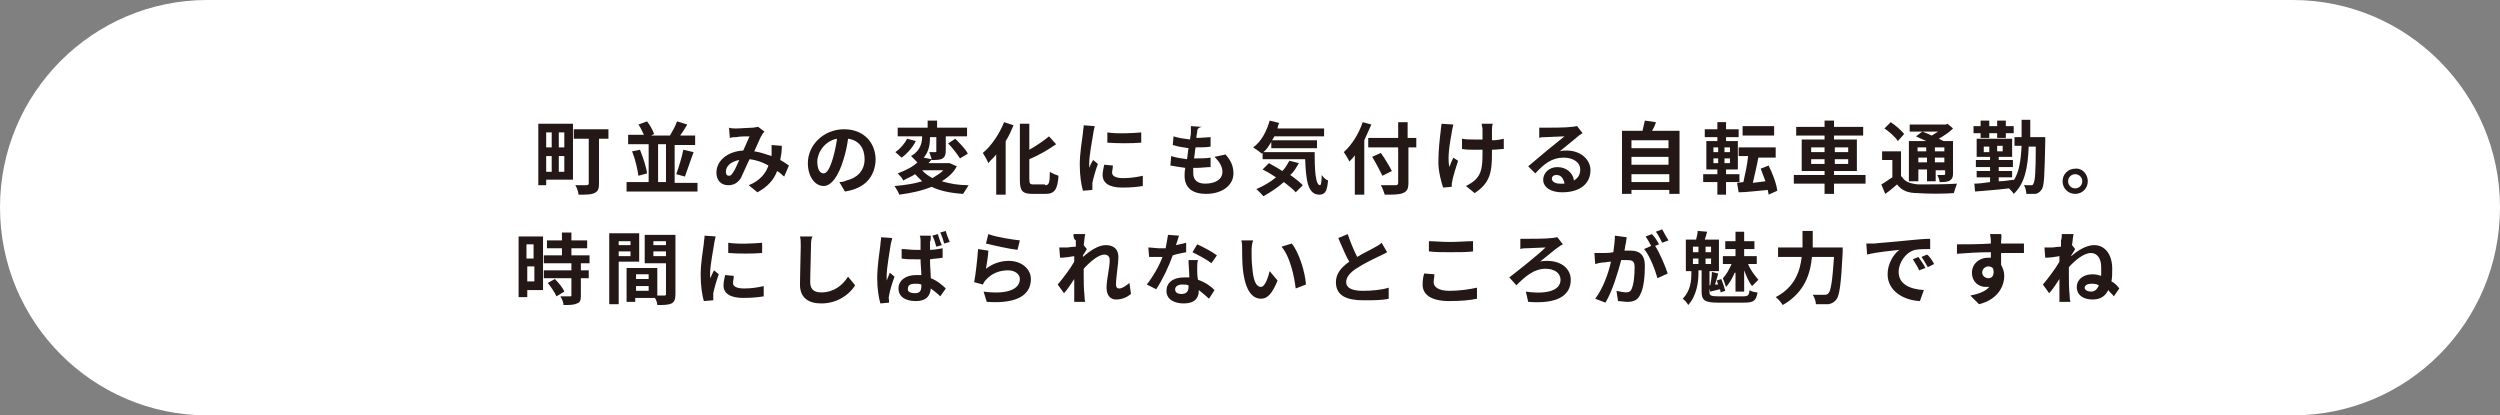 <?xml version="1.0" encoding="utf-8"?>
<!-- Generator: Adobe Illustrator 25.4.8, SVG Export Plug-In . SVG Version: 6.00 Build 0)  -->
<svg version="1.1" id="レイヤー_1" xmlns="http://www.w3.org/2000/svg" xmlns:xlink="http://www.w3.org/1999/xlink" x="0px"
	 y="0px" viewBox="0 0 317.2 52.7" style="enable-background:new 0 0 317.2 52.7;" xml:space="preserve">
<rect x="0" y="0" width="317.2" height="52.7" fill="#808080" stroke="none"/>
<style type="text/css">
	.st0{fill:#FFFFFF;}
	.st1{fill:#231815;}
</style>
<path class="st0" d="M290.9,52.7H26.3C11.8,52.7,0,40.9,0,26.3v0C0,11.8,11.8,0,26.3,0h264.6c14.5,0,26.3,11.8,26.3,26.3v0
	C317.2,40.9,305.5,52.7,290.9,52.7z"/>
<g>
	<g>
		<g>
			<path class="st1" d="M72.7,22.8h-3.4v0.7h-1v-7.8h4.4V22.8z M69.3,16.8v1.9H70v-1.9H69.3z M69.3,21.8H70v-2h-0.7V21.8z
				 M71.6,16.8h-0.7v1.9h0.7V16.8z M71.6,21.8v-2h-0.7v2H71.6z M77.3,17.6H76v5.7c0,0.6-0.1,1-0.6,1.2c-0.4,0.2-1,0.2-2,0.2
				c0-0.3-0.2-0.9-0.4-1.2c0.6,0,1.3,0,1.4,0c0.2,0,0.3-0.1,0.3-0.2v-5.7h-1.9v-1.2h4.4V17.6z"/>
			<path class="st1" d="M88.5,23.1v1.2h-9v-1.2h2.8v-4.8h-2.6v-1.2h2c-0.2-0.4-0.4-0.9-0.7-1.3l1.1-0.4c0.4,0.5,0.7,1.1,0.9,1.6
				l-0.4,0.2H85c0.3-0.5,0.7-1.2,0.9-1.8l1.3,0.4c-0.3,0.5-0.6,1-0.9,1.4h1.9v1.2h-2.6v4.8H88.5z M81.2,19c0.4,1,0.8,2.2,0.9,3
				l-1.1,0.3c-0.1-0.8-0.4-2.1-0.8-3.1L81.2,19z M83.5,23.1h1v-4.8h-1V23.1z M85.8,22.1c0.3-0.8,0.7-2.1,0.9-3.1l1.3,0.3
				c-0.4,1.1-0.8,2.3-1.1,3.1L85.8,22.1z"/>
			<path class="st1" d="M93.4,16.3c0.6,0,1.6-0.1,2.1-0.1c0.2,0,0.5-0.1,0.7-0.1l0.8,0.6c-0.1,0.1-0.3,0.3-0.3,0.4
				c-0.3,0.4-0.6,1.3-1,2.1c0.8,0.1,1.5,0.4,2.2,0.6c0-0.1,0-0.2,0-0.3c0-0.4,0-0.8,0-1.1l1.3,0.1c0,0.7-0.1,1.3-0.2,1.8
				c0.4,0.2,0.8,0.5,1.1,0.7l-0.6,1.4c-0.3-0.2-0.5-0.5-0.9-0.7c-0.4,1.1-1.2,2-2.5,2.7l-1.1-0.9c1.5-0.6,2.2-1.6,2.5-2.5
				c-0.7-0.4-1.5-0.7-2.4-0.8c-0.4,0.8-0.8,1.8-1.1,2.4c-0.4,0.6-0.9,0.9-1.6,0.9c-0.9,0-1.5-0.6-1.5-1.6c0-1.5,1.4-2.7,3.4-2.8
				c0.3-0.7,0.6-1.3,0.8-1.8c-0.4,0-1.3,0-1.7,0.1c-0.2,0-0.5,0-0.8,0.1l-0.1-1.3C92.8,16.3,93.1,16.3,93.4,16.3z M92.5,22.3
				c0.2,0,0.3-0.1,0.5-0.4c0.3-0.4,0.5-1,0.8-1.6c-1.1,0.2-1.7,0.8-1.7,1.5C92.1,22.1,92.2,22.3,92.5,22.3z"/>
			<path class="st1" d="M107.2,24.3l-0.7-1.2c0.4,0,0.7-0.1,0.9-0.2c1.3-0.3,2.3-1.2,2.3-2.7c0-1.4-0.7-2.4-2.1-2.6
				c-0.1,0.8-0.3,1.8-0.6,2.7c-0.6,2-1.5,3.3-2.5,3.3c-1.1,0-2-1.2-2-2.9c0-2.3,2-4.3,4.6-4.3c2.5,0,4,1.7,4,3.9
				C111,22.4,109.8,23.9,107.2,24.3z M104.5,22c0.4,0,0.8-0.6,1.2-2c0.2-0.7,0.4-1.6,0.5-2.4c-1.6,0.3-2.5,1.8-2.5,2.9
				C103.7,21.6,104.1,22,104.5,22z"/>
			<path class="st1" d="M121.4,21.1c-0.4,0.8-1.1,1.4-1.9,1.9c1,0.3,2.1,0.5,3.4,0.5c-0.2,0.3-0.5,0.8-0.7,1.1c-1.6-0.1-3-0.4-4-0.9
				c-1.2,0.5-2.6,0.8-4.1,1c-0.1-0.3-0.4-0.8-0.6-1.1c1.3-0.1,2.5-0.3,3.5-0.6c-0.3-0.3-0.6-0.6-0.9-0.9c-0.4,0.3-1,0.5-1.5,0.8
				c-0.1-0.3-0.5-0.7-0.7-0.9c1.1-0.4,2-0.9,2.5-1.4c-0.2-0.2-0.6-0.6-0.8-0.8c1.2-0.7,1.4-1.7,1.4-2.5h-3.1v-1.1h3.8v-0.9h1.2v0.9
				h3.8v1.1H120v1.8c0,0.5-0.1,0.8-0.4,1c-0.3,0.2-0.8,0.2-1.4,0.2c0-0.3-0.2-0.7-0.3-1c0.3,0,0.7,0,0.8,0c0.1,0,0.1,0,0.1-0.1v-1.8
				H118c0,0.8-0.1,1.8-0.8,2.6l1,0.2c-0.1,0.2-0.2,0.3-0.4,0.5h2.5l0.2,0L121.4,21.1z M116.2,17.9c-0.4,0.8-1.1,1.6-1.8,2.1
				c-0.2-0.2-0.6-0.5-0.8-0.7c0.6-0.4,1.2-1.1,1.5-1.7L116.2,17.9z M117,21.6c0.3,0.4,0.8,0.7,1.3,1c0.5-0.3,1-0.6,1.4-1H117z
				 M121.2,17.6c0.6,0.6,1.3,1.3,1.6,1.9l-1,0.6c-0.3-0.5-1-1.4-1.5-1.9L121.2,17.6z"/>
			<path class="st1" d="M128.6,15.9c-0.3,0.7-0.6,1.4-1,2v6.8h-1.2v-5.1c-0.3,0.4-0.7,0.7-1,1.1c-0.1-0.3-0.5-1-0.7-1.3
				c1.1-0.9,2.1-2.4,2.7-3.9L128.6,15.9z M132.6,23.5c0.5,0,0.6-0.3,0.6-1.7c0.3,0.2,0.8,0.4,1.1,0.5c-0.1,1.7-0.5,2.3-1.6,2.3H131
				c-1.3,0-1.6-0.4-1.6-1.8v-7.1h1.2V19c0.9-0.5,1.9-1.2,2.5-1.7l0.9,1c-1,0.7-2.2,1.4-3.4,1.9v2.5c0,0.6,0.1,0.7,0.5,0.7H132.6z"/>
			<path class="st1" d="M138.7,17c-0.1,0.7-0.5,2.7-0.5,3.7c0,0.2,0,0.4,0,0.6c0.1-0.3,0.3-0.7,0.5-1l0.6,0.5
				c-0.3,0.8-0.6,1.9-0.7,2.4c0,0.1,0,0.4,0,0.5c0,0.1,0,0.3,0,0.4l-1.2,0.1c-0.2-0.7-0.4-1.9-0.4-3.3c0-1.5,0.3-3.2,0.4-4
				c0-0.3,0.1-0.7,0.1-1l1.4,0.1C138.8,16.4,138.7,16.9,138.7,17z M141.1,21.9c0,0.4,0.4,0.7,1.4,0.7c0.9,0,1.6-0.1,2.5-0.3l0,1.3
				c-0.6,0.1-1.4,0.2-2.6,0.2c-1.7,0-2.5-0.6-2.5-1.6c0-0.4,0.1-0.8,0.2-1.3l1.1,0.1C141.2,21.4,141.1,21.7,141.1,21.9z M144.8,16.8
				v1.3c-1.2,0.1-3,0.1-4.3,0v-1.3C141.7,17,143.7,16.9,144.8,16.8z"/>
			<path class="st1" d="M151.9,16.7c0,0.2-0.1,0.4-0.1,0.8c0.7,0,1.4-0.1,1.8-0.1l0,1.2c-0.6,0.1-1.1,0.1-1.9,0.1
				c-0.1,0.4-0.1,0.9-0.2,1.4c0,0,0.1,0,0.1,0c0.6,0,1.4,0,2-0.1l0,1.2c-0.6,0-1.1,0.1-1.8,0.1c-0.1,0-0.3,0-0.4,0
				c0,0.3,0,0.5,0,0.7c0,0.8,0.5,1.3,1.5,1.3c1.4,0,2.2-0.6,2.2-1.5c0-0.7-0.4-1.3-1-1.9l1.4-0.3c0.7,0.8,1,1.5,1,2.4
				c0,1.5-1.4,2.6-3.5,2.6c-1.6,0-2.7-0.7-2.7-2.3c0-0.2,0-0.6,0.1-1c-0.7-0.1-1.4-0.2-1.9-0.3l0.1-1.2c0.6,0.2,1.3,0.3,2,0.4
				c0.1-0.4,0.1-0.9,0.2-1.4c-0.7-0.1-1.4-0.2-2-0.4l0.1-1.1c0.6,0.2,1.3,0.3,2.1,0.4c0-0.3,0.1-0.6,0.1-0.8c0-0.5,0-0.7,0-0.9
				l1.4,0.1C152,16.2,151.9,16.4,151.9,16.7z"/>
			<path class="st1" d="M166.8,19.2c0,2.4,0.1,4.3,0.7,4.3c0.1,0,0.2-0.5,0.2-1.3c0.2,0.3,0.5,0.6,0.8,0.7c-0.1,1.2-0.3,1.8-1.1,1.8
				c-1.5,0-1.7-1.9-1.8-4.5h-5.4v-0.8l-0.1,0.1c-0.2-0.2-0.8-0.6-1.1-0.8c1-0.7,1.7-2,2.1-3.4l1.2,0.3c-0.1,0.2-0.2,0.5-0.2,0.7h5.9
				v1h-6.3c-0.1,0.2-0.2,0.3-0.3,0.5h5.7v1h-5.8v-0.8c-0.3,0.5-0.6,1-1,1.3H166.8z M164.8,20.7c-0.3,0.5-0.6,1.1-1.1,1.5
				c0.6,0.4,1.2,0.9,1.6,1.3l-0.9,0.9c-0.3-0.4-0.9-0.8-1.5-1.3c-0.8,0.7-1.7,1.3-2.6,1.8c-0.2-0.2-0.6-0.7-0.9-0.9
				c0.9-0.4,1.8-0.9,2.5-1.5c-0.6-0.4-1.1-0.7-1.7-1l0.8-0.8c0.5,0.3,1.1,0.6,1.7,1c0.4-0.4,0.6-0.8,0.9-1.3L164.8,20.7z"/>
			<path class="st1" d="M174,15.8c-0.3,0.7-0.6,1.3-0.9,2v6.9h-1.2v-5c-0.2,0.3-0.5,0.6-0.7,0.8c-0.1-0.3-0.5-0.9-0.7-1.2
				c1-0.9,1.9-2.3,2.4-3.8L174,15.8z M179.8,18.7h-1.1v4.5c0,0.8-0.2,1.1-0.7,1.3c-0.5,0.2-1.2,0.2-2.3,0.2
				c-0.1-0.3-0.3-0.9-0.5-1.2c0.8,0,1.6,0,1.9,0c0.2,0,0.3-0.1,0.3-0.3v-4.5h-3.8v-1.2h3.8v-2h1.2v2h1.1V18.7z M175.4,22.3
				c-0.3-0.6-0.8-1.6-1.3-2.4l1.1-0.5c0.5,0.7,1.1,1.7,1.4,2.3L175.4,22.3z"/>
			<path class="st1" d="M184.2,16.8c-0.2,1.1-0.6,3.2-0.3,4.4c0.1-0.3,0.3-0.8,0.5-1.2l0.6,0.4c-0.3,0.9-0.6,1.9-0.7,2.4
				c0,0.1-0.1,0.4-0.1,0.5c0,0.1,0,0.3,0,0.4l-1.1,0.1c-0.2-0.6-0.6-2-0.6-3.2c0-1.6,0.2-3.2,0.3-4c0-0.3,0.1-0.6,0.1-0.9l1.5,0.1
				C184.3,16.3,184.2,16.6,184.2,16.8z M189.3,16.5c0,0.2,0,0.7,0,1.3c0.6,0,1.1-0.1,1.5-0.2l0,1.3c-0.4,0-0.9,0.1-1.5,0.1
				c0,0.2,0,0.3,0,0.4c0,2.4-0.2,3.8-2.2,5.1l-1.1-0.9c0.4-0.2,0.9-0.5,1.2-0.8c0.8-0.8,0.9-1.7,0.9-3.4c0-0.1,0-0.2,0-0.4
				c-0.4,0-0.8,0-1.1,0c-0.4,0-1,0-1.5-0.1v-1.3c0.5,0.1,1,0.1,1.5,0.1c0.4,0,0.7,0,1.1,0c0-0.6,0-1.1,0-1.3c0-0.2-0.1-0.5-0.1-0.7
				h1.4C189.3,16.1,189.3,16.3,189.3,16.5z"/>
			<path class="st1" d="M196.1,16.2c0.5,0,2.7,0,3.2-0.1c0.4,0,0.6-0.1,0.8-0.1l0.7,0.9c-0.2,0.1-0.5,0.3-0.7,0.5
				c-0.5,0.4-1.6,1.3-2.2,1.8c0.3-0.1,0.6-0.1,0.9-0.1c1.7,0,3,1.1,3,2.5c0,1.6-1.2,2.8-3.6,2.8c-1.4,0-2.4-0.6-2.4-1.6
				c0-0.8,0.7-1.6,1.8-1.6c1.2,0,2,0.8,2.1,1.7c0.5-0.3,0.8-0.7,0.8-1.4c0-0.9-0.9-1.5-2.1-1.5c-1.5,0-2.5,0.8-3.6,2l-0.9-0.9
				c0.7-0.6,1.9-1.6,2.5-2.1c0.6-0.5,1.6-1.3,2.1-1.7c-0.5,0-1.9,0.1-2.4,0.1c-0.3,0-0.6,0-0.8,0.1l0-1.3
				C195.5,16.2,195.8,16.2,196.1,16.2z M197.9,23.3c0.2,0,0.4,0,0.6,0c-0.1-0.6-0.4-1.1-1-1.1c-0.4,0-0.6,0.2-0.6,0.5
				C196.9,23,197.3,23.3,197.9,23.3z"/>
			<path class="st1" d="M213.1,16.6v8h-1.3v-0.5H207v0.5h-1.2v-8h2.6c0.1-0.4,0.2-0.9,0.3-1.3l1.4,0.2c-0.1,0.4-0.3,0.8-0.5,1.1
				H213.1z M207,17.8v1h4.7v-1H207z M207,19.9v1h4.7v-1H207z M211.8,23.1v-1H207v1H211.8z"/>
			<path class="st1" d="M219,23.1v1.6h-1.1v-1.6h-1.8v-1h1.8v-0.6h-1.4v-3.6h1.4v-0.5h-1.6v-1h1.6v-0.9h1.1v0.9h1.6v1H219v0.5h1.5
				v3.6H219v0.6h1.7v1H219z M217.4,19.3h0.6v-0.6h-0.6V19.3z M217.4,20.7h0.6v-0.6h-0.6V20.7z M219.5,18.7h-0.7v0.6h0.7V18.7z
				 M219.5,20.1h-0.7v0.6h0.7V20.1z M224.4,24.7c0-0.2-0.1-0.4-0.1-0.6c-1.3,0.1-2.7,0.3-3.7,0.3l-0.2-1.2l0.8-0.1
				c0.2-0.9,0.5-2.2,0.6-3.3h-1.2v-1.1h4.7V20h-2.2c-0.2,1.1-0.5,2.3-0.7,3.2L224,23c-0.2-0.5-0.4-1.1-0.6-1.6l1-0.4
				c0.5,1,1,2.3,1.1,3.2L224.4,24.7z M225.1,17.2h-4V16h4V17.2z"/>
			<path class="st1" d="M236.7,23.3h-4v1.3h-1.2v-1.3h-3.9v-1.1h3.9v-0.5h-2.9v-4h2.9v-0.5h-3.6v-1.1h3.6v-0.8h1.2v0.8h3.7v1.1h-3.7
				v0.5h2.9v4h-2.9v0.5h4V23.3z M229.8,19.3h1.7v-0.6h-1.7V19.3z M231.5,20.8v-0.6h-1.7v0.6H231.5z M232.8,18.7v0.6h1.7v-0.6H232.8z
				 M234.5,20.2h-1.7v0.6h1.7V20.2z"/>
			<path class="st1" d="M241.3,22.4c0.4,0.7,1.1,0.9,2.1,1c1.2,0,3.6,0,4.9-0.1c-0.1,0.3-0.3,0.8-0.4,1.2c-1.2,0.1-3.3,0.1-4.6,0
				c-1.2,0-2-0.3-2.6-1.1c-0.5,0.4-0.9,0.8-1.5,1.2l-0.5-1.2c0.4-0.2,0.9-0.6,1.4-0.9v-2.2h-1.3v-1.1h2.4V22.4z M240.8,17.9
				c-0.3-0.5-1.1-1.2-1.7-1.6l0.8-0.8c0.6,0.4,1.4,1.1,1.7,1.5L240.8,17.9z M243.3,23h-1.1v-5.1h2.2c-0.4-0.2-0.9-0.4-1.3-0.6
				l0.8-0.6c0.3,0.1,0.8,0.3,1.2,0.5c0.3-0.2,0.5-0.3,0.8-0.5h-3.6v-0.9h4.6l0.2-0.1l0.7,0.6c-0.5,0.5-1.1,0.9-1.8,1.3
				c0.2,0.1,0.4,0.2,0.6,0.3h1.2V22c0,0.5-0.1,0.7-0.4,0.9c-0.3,0.2-0.8,0.2-1.3,0.2c0-0.3-0.2-0.7-0.3-0.9c0.3,0,0.7,0,0.8,0
				c0.1,0,0.2,0,0.2-0.1v-0.5h-1.2V23h-1.1v-1.5h-1.1V23z M243.3,18.7v0.5h1.1v-0.5H243.3z M244.5,20.6v-0.6h-1.1v0.6H244.5z
				 M246.7,18.7h-1.2v0.5h1.2V18.7z M246.7,20.6v-0.6h-1.2v0.6H246.7z"/>
			<path class="st1" d="M259.5,17.6c0,0,0,0.4,0,0.5c-0.1,4.1-0.1,5.6-0.5,6c-0.2,0.3-0.4,0.4-0.7,0.5c-0.3,0-0.7,0-1.2,0
				c0-0.3-0.1-0.8-0.3-1.1c0.4,0,0.7,0,0.9,0c0.2,0,0.2,0,0.3-0.2c0.2-0.3,0.3-1.4,0.3-4.7h-0.9c-0.1,2.7-0.5,4.7-1.9,6
				c-0.1-0.2-0.4-0.5-0.6-0.7c-1.6,0.2-3.2,0.3-4.3,0.4l-0.1-1c0.6,0,1.3-0.1,2-0.2v-0.6h-1.7v-0.8h1.7v-0.5h-1.8v-0.9h1.8v-0.4
				h-1.7v-2.3h4.5v2.3h-1.7v0.4h1.8v0.9h-1.8v0.5h1.7v0.8h-1.7v0.5c0.6,0,1.2-0.1,1.9-0.2v0.1c0.7-1.1,0.9-2.5,1-4.4h-0.9v-1.1h0.9
				c0-0.7,0-1.4,0-2.2h1.1c0,0.8,0,1.5,0,2.2H259.5z M251.3,16.9h-0.9v-0.9h0.9v-0.7h1.1v0.7h1v-0.7h1.1v0.7h1v0.9h-1v0.6h-1.1v-0.6
				h-1v0.6h-1.1V16.9z M252.4,19.3v-0.7h-0.7v0.7H252.4z M254.1,18.5h-0.7v0.7h0.7V18.5z"/>
			<path class="st1" d="M264.9,23c0,0.9-0.7,1.6-1.6,1.6c-0.9,0-1.6-0.7-1.6-1.6c0-0.9,0.7-1.6,1.6-1.6
				C264.2,21.3,264.9,22.1,264.9,23z M264.2,23c0-0.5-0.4-0.9-0.9-0.9c-0.5,0-0.9,0.4-0.9,0.9c0,0.5,0.4,0.9,0.9,0.9
				C263.8,23.9,264.2,23.5,264.2,23z"/>
			<path class="st1" d="M68.9,36.8h-2v0.9h-1.1V30h3.1V36.8z M66.8,31v1.8h0.9V31H66.8z M67.8,35.7v-1.9h-0.9v1.9H67.8z M73.7,33.4
				v0.9h1v1h-1v2.2c0,0.6-0.1,0.9-0.5,1c-0.4,0.2-0.9,0.2-1.7,0.2c0-0.3-0.2-0.8-0.4-1.1c0.5,0,1,0,1.2,0c0.2,0,0.2,0,0.2-0.2v-2.1
				h-3.5v-1h3.5v-0.9H69v-1h2.3v-0.9h-1.9v-1h1.9v-1h1.2v1h2v1h-2v0.9h2.3v1H73.7z M70.4,35.4c0.5,0.5,1,1.1,1.2,1.6l-1,0.6
				c-0.2-0.5-0.7-1.2-1.1-1.7L70.4,35.4z"/>
			<path class="st1" d="M78.5,33.3v5.3h-1.2v-9h3.8v3.6H78.5z M78.5,30.6v0.5H80v-0.5H78.5z M80,32.5v-0.6h-1.5v0.6H80z M85.7,37.3
				c0,0.6-0.1,1-0.5,1.2c-0.4,0.2-1,0.2-1.8,0.2c0-0.2-0.1-0.6-0.3-0.9h-2.5v0.5h-1.1v-4.3H80v0l3.4,0v3.5c0.4,0,0.8,0,0.9,0
				c0.2,0,0.2-0.1,0.2-0.2v-3.9h-2.7v-3.6h3.9V37.3z M82.3,34.8h-1.6v0.6h1.6V34.8z M82.3,36.9v-0.6h-1.6v0.6H82.3z M82.9,30.6v0.5
				h1.6v-0.5H82.9z M84.5,32.5v-0.6h-1.6v0.6H84.5z"/>
			<path class="st1" d="M90.6,31c-0.1,0.7-0.5,2.7-0.5,3.7c0,0.2,0,0.4,0,0.6c0.2-0.3,0.3-0.7,0.5-1l0.6,0.5
				c-0.3,0.8-0.6,1.9-0.7,2.4c0,0.1,0,0.4,0,0.5c0,0.1,0,0.3,0,0.4l-1.2,0.1c-0.2-0.7-0.4-1.9-0.4-3.3c0-1.5,0.3-3.2,0.4-4
				c0-0.3,0.1-0.7,0.1-1l1.4,0.1C90.7,30.4,90.6,30.9,90.6,31z M93,35.9c0,0.4,0.4,0.7,1.4,0.7c0.9,0,1.6-0.1,2.5-0.3l0,1.3
				c-0.6,0.1-1.4,0.2-2.6,0.2c-1.7,0-2.5-0.6-2.5-1.6c0-0.4,0.1-0.8,0.2-1.3l1.1,0.1C93.1,35.4,93,35.7,93,35.9z M96.7,30.8v1.3
				c-1.2,0.1-3,0.1-4.3,0v-1.3C93.6,31,95.6,30.9,96.7,30.8z"/>
			<path class="st1" d="M102.9,31.2c0,1.1-0.1,3.3-0.1,4.6c0,1,0.6,1.3,1.4,1.3c1.6,0,2.7-0.9,3.4-2l0.9,1.1c-0.6,1-2.1,2.3-4.3,2.3
				c-1.6,0-2.7-0.7-2.7-2.4c0-1.3,0.1-4,0.1-4.8c0-0.5,0-1-0.1-1.3l1.6,0C102.9,30.3,102.9,30.8,102.9,31.2z"/>
			<path class="st1" d="M113,31.1c-0.1,0.7-0.5,2.9-0.5,3.9c0,0.2,0,0.4,0,0.6c0.1-0.3,0.3-0.7,0.4-1l0.6,0.5
				c-0.3,0.8-0.6,1.8-0.7,2.4c0,0.1-0.1,0.4,0,0.5c0,0.1,0,0.3,0,0.4l-1.1,0.1c-0.2-0.7-0.4-1.8-0.4-3.2c0-1.5,0.3-3.4,0.4-4.2
				c0-0.3,0.1-0.7,0.1-1l1.4,0.1C113.2,30.4,113,30.9,113,31.1z M118,30.7c0,0.2,0,0.6,0,1c0.5,0,1.1-0.1,1.6-0.2v1.2
				c-0.5,0.1-1,0.1-1.6,0.2c0,1,0.1,1.8,0.1,2.4c0.8,0.3,1.5,0.9,1.9,1.3l-0.7,1c-0.4-0.4-0.8-0.7-1.2-1c-0.1,1-0.6,1.6-1.9,1.6
				c-1.4,0-2.2-0.6-2.2-1.6c0-1,0.9-1.7,2.2-1.7c0.2,0,0.4,0,0.7,0c0-0.6-0.1-1.3-0.1-2c-0.2,0-0.5,0-0.7,0c-0.6,0-1.2,0-1.7-0.1
				l0-1.2c0.6,0,1.1,0.1,1.7,0.1c0.2,0,0.5,0,0.7,0c0-0.5,0-0.9,0-1.1c0-0.2,0-0.5-0.1-0.7h1.4C118.1,30.3,118.1,30.5,118,30.7z
				 M116.1,37.2c0.6,0,0.8-0.3,0.8-0.9c0,0,0-0.1,0-0.2c-0.3-0.1-0.5-0.1-0.8-0.1c-0.6,0-0.9,0.2-0.9,0.6
				C115.1,37,115.5,37.2,116.1,37.2z M119.5,31.1l-0.7,0.2c-0.1-0.4-0.3-1-0.5-1.4l0.7-0.2C119.1,30.1,119.3,30.7,119.5,31.1z
				 M120.5,30.7l-0.7,0.2c-0.1-0.4-0.3-1-0.5-1.4l0.7-0.2C120.1,29.8,120.4,30.4,120.5,30.7z"/>
			<path class="st1" d="M125.1,34.1c0.9-0.7,1.9-1,2.9-1c1.7,0,2.8,1.1,2.8,2.3c0,1.8-1.4,3.2-5.6,2.9l-0.4-1.3
				c3,0.4,4.6-0.3,4.6-1.6c0-0.6-0.6-1.1-1.5-1.1c-1.1,0-2.1,0.4-2.8,1.2c-0.2,0.2-0.3,0.4-0.4,0.6l-1.1-0.3c0.2-1,0.4-2.9,0.5-4.2
				l1.3,0.2C125.4,32.3,125.2,33.5,125.1,34.1z M129.4,30.5l-0.3,1.2c-1-0.1-3.2-0.6-4-0.8l0.3-1.2
				C126.4,30.1,128.5,30.4,129.4,30.5z"/>
			<path class="st1" d="M136.2,29.7l1.5,0c-0.1,0.3-0.1,0.8-0.2,1.4l0.4,0.5c-0.1,0.2-0.3,0.5-0.5,0.8c0,0.1,0,0.1,0,0.2
				c0.8-0.7,1.9-1.5,2.9-1.5c1.1,0,1.6,0.6,1.6,1.5c0,1-0.3,2.5-0.3,3.5c0,0.3,0.1,0.5,0.4,0.5c0.4,0,0.8-0.3,1.3-0.7l0.2,1.4
				c-0.5,0.4-1.1,0.7-1.9,0.7c-0.7,0-1.2-0.5-1.2-1.5c0-1.1,0.4-2.5,0.4-3.5c0-0.5-0.3-0.7-0.7-0.7c-0.7,0-1.8,0.9-2.6,1.8
				c0,0.3,0,0.5,0,0.8c0,0.8,0,1.7,0.1,2.6c0,0.2,0,0.5,0.1,0.8h-1.4c0-0.2,0-0.6,0-0.7c0-0.8,0-1.4,0-2.2c-0.4,0.6-0.9,1.4-1.3,1.8
				l-0.8-1.1c0.6-0.7,1.6-2,2.1-2.9c0-0.2,0-0.5,0-0.7c-0.5,0.1-1.3,0.2-1.8,0.2l-0.1-1.3c0.3,0,0.5,0,0.9,0c0.3,0,0.7-0.1,1.2-0.1
				c0-0.4,0-0.7,0-0.8C136.2,30.3,136.2,30,136.2,29.7z"/>
			<path class="st1" d="M149.2,31.1c0.5-0.1,1-0.2,1.3-0.3l0,1.2c-0.5,0.1-1.1,0.2-1.7,0.4c-0.5,1.4-1.3,3.1-2.1,4.3l-1.2-0.6
				c0.8-1,1.6-2.4,2-3.5c-0.2,0-0.3,0-0.5,0c-0.4,0-0.8,0-1.2,0l-0.1-1.2c0.4,0,1,0.1,1.3,0.1c0.3,0,0.6,0,0.9,0
				c0.1-0.5,0.2-1.1,0.3-1.7l1.4,0.1C149.5,30.1,149.4,30.6,149.2,31.1z M151.9,34.2c0,0.3,0,0.8,0.1,1.3c0.9,0.3,1.6,0.8,2.1,1.3
				l-0.7,1.1c-0.3-0.3-0.8-0.7-1.3-1.1c0,0,0,0.1,0,0.1c0,0.9-0.5,1.6-1.9,1.6c-1.2,0-2.2-0.5-2.2-1.6c0-1,0.8-1.7,2.2-1.7
				c0.2,0,0.5,0,0.7,0c0-0.7-0.1-1.6-0.1-2.2h1.2C151.9,33.3,151.9,33.7,151.9,34.2z M149.9,37.3c0.7,0,0.9-0.4,0.9-0.9
				c0-0.1,0-0.1,0-0.2c-0.3-0.1-0.5-0.1-0.8-0.1c-0.6,0-0.9,0.3-0.9,0.6C149.1,37.1,149.4,37.3,149.9,37.3z M151.3,32l0.6-1
				c0.7,0.3,2,1,2.5,1.4l-0.7,1C153.1,32.9,151.9,32.3,151.3,32z"/>
			<path class="st1" d="M158.8,31.9c0,0.6,0,1.4,0.1,2.1c0.1,1.4,0.4,2.4,1.1,2.4c0.5,0,0.9-1.2,1.1-2l1,1.2
				c-0.7,1.7-1.3,2.3-2.1,2.3c-1.1,0-2-1-2.3-3.7c-0.1-0.9-0.1-2.1-0.1-2.7c0-0.3,0-0.7-0.1-1l1.5,0C158.8,31,158.8,31.6,158.8,31.9
				z M165.7,36.1l-1.3,0.5c-0.2-1.6-0.7-4-1.8-5.3l1.3-0.4C164.8,32,165.6,34.5,165.7,36.1z"/>
			<path class="st1" d="M172.2,32.6c0.8-0.5,1.7-0.9,2.2-1.2c0.4-0.2,0.7-0.4,0.9-0.6L176,32c-0.3,0.2-0.6,0.3-1,0.5
				c-0.6,0.3-1.9,0.9-2.8,1.5c-0.8,0.5-1.4,1.1-1.4,1.8c0,0.7,0.7,1.1,2.1,1.1c1,0,2.4-0.1,3.3-0.4l0,1.4c-0.8,0.2-1.9,0.2-3.2,0.2
				c-2,0-3.5-0.5-3.5-2.3c0-1.1,0.7-1.9,1.7-2.6c-0.5-0.8-0.9-1.9-1.4-3l1.2-0.5C171.4,30.9,171.8,31.8,172.2,32.6z"/>
			<path class="st1" d="M181.9,35.8c0,0.6,0.6,1.1,2,1.1c1.3,0,2.6-0.2,3.5-0.4l0,1.4c-0.9,0.2-2.1,0.3-3.5,0.3
				c-2.3,0-3.4-0.8-3.4-2.1c0-0.6,0.1-1.1,0.2-1.4l1.3,0.1C182,35.1,181.9,35.5,181.9,35.8z M184,30.7c1,0,2.1-0.1,2.9-0.1v1.3
				c-0.7,0.1-1.9,0.1-2.9,0.1c-1,0-1.9,0-2.7-0.1v-1.3C182,30.6,182.9,30.7,184,30.7z"/>
			<path class="st1" d="M193.5,30.3c0.5,0,2.8,0,3.4-0.1c0.2,0,0.5-0.1,0.7-0.1l0.7,0.9c-0.2,0.1-0.4,0.2-0.5,0.3
				c-0.6,0.4-1.5,1.2-2.4,1.9c0.3-0.1,0.7-0.1,0.9-0.1c1.8,0,3,1,3,2.4c0,2-1.7,3.1-5.4,2.8l-0.3-1.3c2.8,0.4,4.4-0.2,4.4-1.5
				c0-0.8-0.7-1.4-1.9-1.4c-1.5,0-2.6,1-3.7,2.1l-0.9-1c1.3-1,3.8-3,4.6-3.8c-0.5,0-1.9,0.1-2.4,0.1c-0.2,0-0.6,0-0.8,0.1l0-1.3
				C192.8,30.3,193.1,30.3,193.5,30.3z"/>
			<path class="st1" d="M206.3,30.8c-0.1,0.3-0.1,0.7-0.2,1c0.3,0,0.6,0,0.8,0c1.1,0,1.8,0.5,1.8,1.9c0,1.2-0.1,2.8-0.6,3.7
				c-0.3,0.7-0.9,0.9-1.6,0.9c-0.4,0-0.9-0.1-1.2-0.1l-0.2-1.3c0.4,0.1,1,0.2,1.2,0.2c0.3,0,0.6-0.1,0.7-0.4
				c0.3-0.6,0.4-1.8,0.4-2.8c0-0.8-0.3-0.9-1-0.9c-0.2,0-0.4,0-0.7,0c-0.4,1.5-1.1,3.9-2,5.4l-1.3-0.5c1-1.3,1.7-3.3,2-4.7
				c-0.4,0-0.7,0.1-0.9,0.1c-0.3,0-0.8,0.1-1.1,0.2l-0.1-1.4c0.4,0,0.7,0,1.1,0c0.3,0,0.8,0,1.3-0.1c0.1-0.8,0.2-1.5,0.2-2.1
				l1.5,0.2C206.4,30.2,206.3,30.6,206.3,30.8z M210.5,31l-0.5,0.2c0.6,0.9,1.3,2.6,1.6,3.5l-1.3,0.6c-0.3-1.1-1-2.9-1.7-3.7
				l0.9-0.4c-0.2-0.4-0.5-0.9-0.7-1.2l0.8-0.3C209.9,30,210.3,30.6,210.5,31z M211.7,30.5l-0.8,0.3c-0.2-0.4-0.5-1-0.8-1.4l0.8-0.3
				C211.1,29.5,211.5,30.2,211.7,30.5z"/>
			<path class="st1" d="M221.1,37.6c0.7,0,0.8-0.1,0.9-0.8c0.2,0.2,0.7,0.3,1,0.3c-0.2,1.1-0.5,1.3-1.8,1.3H218
				c-1.7,0-2.1-0.3-2.1-1.4v-2.7h-0.4v0.4c0,1-0.2,2.8-1.3,4c-0.1-0.2-0.4-0.6-0.7-0.8c1-1,1.1-2.3,1.1-3.2v-0.3h-0.7v-4h1.3
				c0.1-0.4,0.2-0.8,0.2-1.1l1.2,0.1c-0.1,0.4-0.2,0.7-0.3,1h1.8v4h-1.2v1.8l0.1,0c0.1-0.5,0.2-1.2,0.2-1.7l0.8,0.2
				c-0.1,0.5-0.3,1-0.4,1.4l0.4,0c-0.1-0.2-0.1-0.4-0.2-0.5l0.6-0.2c0.2,0.5,0.4,1.1,0.5,1.5l-0.6,0.2c0-0.1,0-0.3-0.1-0.4
				c-0.4,0.1-0.8,0.2-1.2,0.3l-0.1-0.4v0.5c0,0.4,0.2,0.5,1.2,0.5H221.1z M214.8,32h0.7v-0.7h-0.7V32z M214.8,33.5h0.7v-0.7h-0.7
				V33.5z M217.1,31.3h-0.7V32h0.7V31.3z M217.1,32.8h-0.7v0.7h0.7V32.8z M220.1,34.6c-0.3,0.7-0.7,1.4-1.1,1.8
				c-0.1-0.3-0.3-0.8-0.4-1.1c0.4-0.4,0.8-1.1,1.1-1.8h-1.1v-1h1.6v-0.9h-1.3v-1h1.3v-1.2h1.1v1.2h1.3v1h-1.3v0.9h1.6v1h-1.1
				c0.3,0.8,0.9,1.5,1.3,2c-0.2,0.2-0.6,0.6-0.8,0.8c-0.4-0.5-0.7-1.2-1-2v2.7h-1.1V34.6z"/>
			<path class="st1" d="M233.8,31.4c0,0,0,0.4,0,0.6c-0.2,4-0.4,5.5-0.8,6c-0.3,0.4-0.6,0.5-1,0.6c-0.4,0-1,0-1.6,0
				c0-0.4-0.2-0.9-0.4-1.2c0.6,0,1.2,0,1.5,0c0.2,0,0.3,0,0.5-0.2c0.3-0.3,0.5-1.6,0.7-4.6h-2.8c-0.2,2.1-0.9,4.5-3.7,6.1
				c-0.2-0.3-0.6-0.8-0.9-1c2.5-1.3,3.1-3.4,3.3-5.1h-3v-1.2h3.1v-2.1h1.3v2.1H233.8z"/>
			<path class="st1" d="M237.8,30.9c0.8-0.1,2.5-0.2,4.3-0.4c1-0.1,2.1-0.2,2.8-0.2l0,1.3c-0.5,0-1.4,0-1.9,0.1
				c-1.2,0.3-2.1,1.6-2.1,2.8c0,1.6,1.5,2.2,3.2,2.3l-0.5,1.4c-2.1-0.1-4.1-1.3-4.1-3.4c0-1.4,0.8-2.6,1.5-3.1
				c-0.9,0.1-3,0.3-4.1,0.6l-0.1-1.4C237.2,30.9,237.6,30.9,237.8,30.9z M244.3,34l-0.8,0.3c-0.2-0.5-0.5-0.9-0.8-1.4l0.7-0.3
				C243.7,33,244.1,33.6,244.3,34z M245.4,33.5l-0.8,0.4c-0.3-0.5-0.5-0.9-0.8-1.3l0.7-0.3C244.8,32.5,245.2,33.1,245.4,33.5z"/>
			<path class="st1" d="M253.9,30.6c0,0.1,0,0.2,0,0.3c1,0,2.4,0,2.9,0l0,1.2c-0.6,0-1.5,0-2.9,0c0,0.5,0,1.1,0,1.5
				c0.2,0.4,0.4,0.8,0.4,1.4c0,1.3-0.8,3-3.2,3.6l-1.1-1.1c1-0.2,1.9-0.5,2.4-1.1c-0.1,0-0.3,0-0.5,0c-0.8,0-1.7-0.6-1.7-1.8
				c0-1.1,0.9-1.9,2-1.9c0.1,0,0.3,0,0.4,0c0-0.2,0-0.5,0-0.7c-1.5,0-3.1,0.1-4.3,0.2l0-1.2c1.1,0,3,0,4.3-0.1c0-0.1,0-0.2,0-0.3
				c0-0.4-0.1-0.8-0.1-0.9h1.4C254,29.9,253.9,30.5,253.9,30.6z M252.3,35.3c0.4,0,0.8-0.3,0.6-1.2c-0.1-0.2-0.4-0.3-0.6-0.3
				c-0.4,0-0.8,0.3-0.8,0.8C251.5,35,251.9,35.3,252.3,35.3z"/>
			<path class="st1" d="M261.6,29.7l1.5,0c-0.1,0.3-0.1,0.8-0.2,1.4l0.4,0.5c-0.1,0.2-0.3,0.5-0.5,0.8c0,0,0,0.1,0,0.1
				c0.8-0.7,1.9-1.4,2.9-1.4c1.4,0,2.3,1.2,2.3,3c0,0.6,0,1.1-0.1,1.6c0.4,0.2,0.7,0.5,1,0.9l-0.7,1c-0.2-0.3-0.5-0.5-0.7-0.8
				c-0.4,0.8-1,1.2-2,1.2c-1.1,0-2-0.5-2-1.6c0-0.9,0.8-1.6,2-1.6c0.4,0,0.8,0.1,1.1,0.2c0-0.3,0-0.7,0-1.1c0-1.1-0.5-1.8-1.3-1.8
				c-0.9,0-2,0.9-2.8,1.8c0,0.3,0,0.7,0,1c0,0.8,0,1.7,0.1,2.6c0,0.2,0,0.5,0.1,0.8h-1.4c0-0.2,0-0.6,0-0.7c0-0.8,0-1.4,0-2.2
				c-0.4,0.6-0.9,1.4-1.3,1.8l-0.8-1.1c0.6-0.7,1.6-2,2.1-2.9c0-0.2,0-0.5,0-0.7c-0.5,0.1-1.3,0.2-1.8,0.2l-0.1-1.3
				c0.3,0,0.5,0,0.9,0c0.3,0,0.7-0.1,1.2-0.1c0-0.4,0-0.7,0-0.8C261.6,30.3,261.6,30,261.6,29.7z M265.3,37c0.5,0,0.8-0.3,1-0.8
				c-0.3-0.2-0.7-0.2-1-0.2c-0.4,0-0.8,0.2-0.8,0.5C264.5,36.8,264.9,37,265.3,37z"/>
		</g>
	</g>
</g>
</svg>
